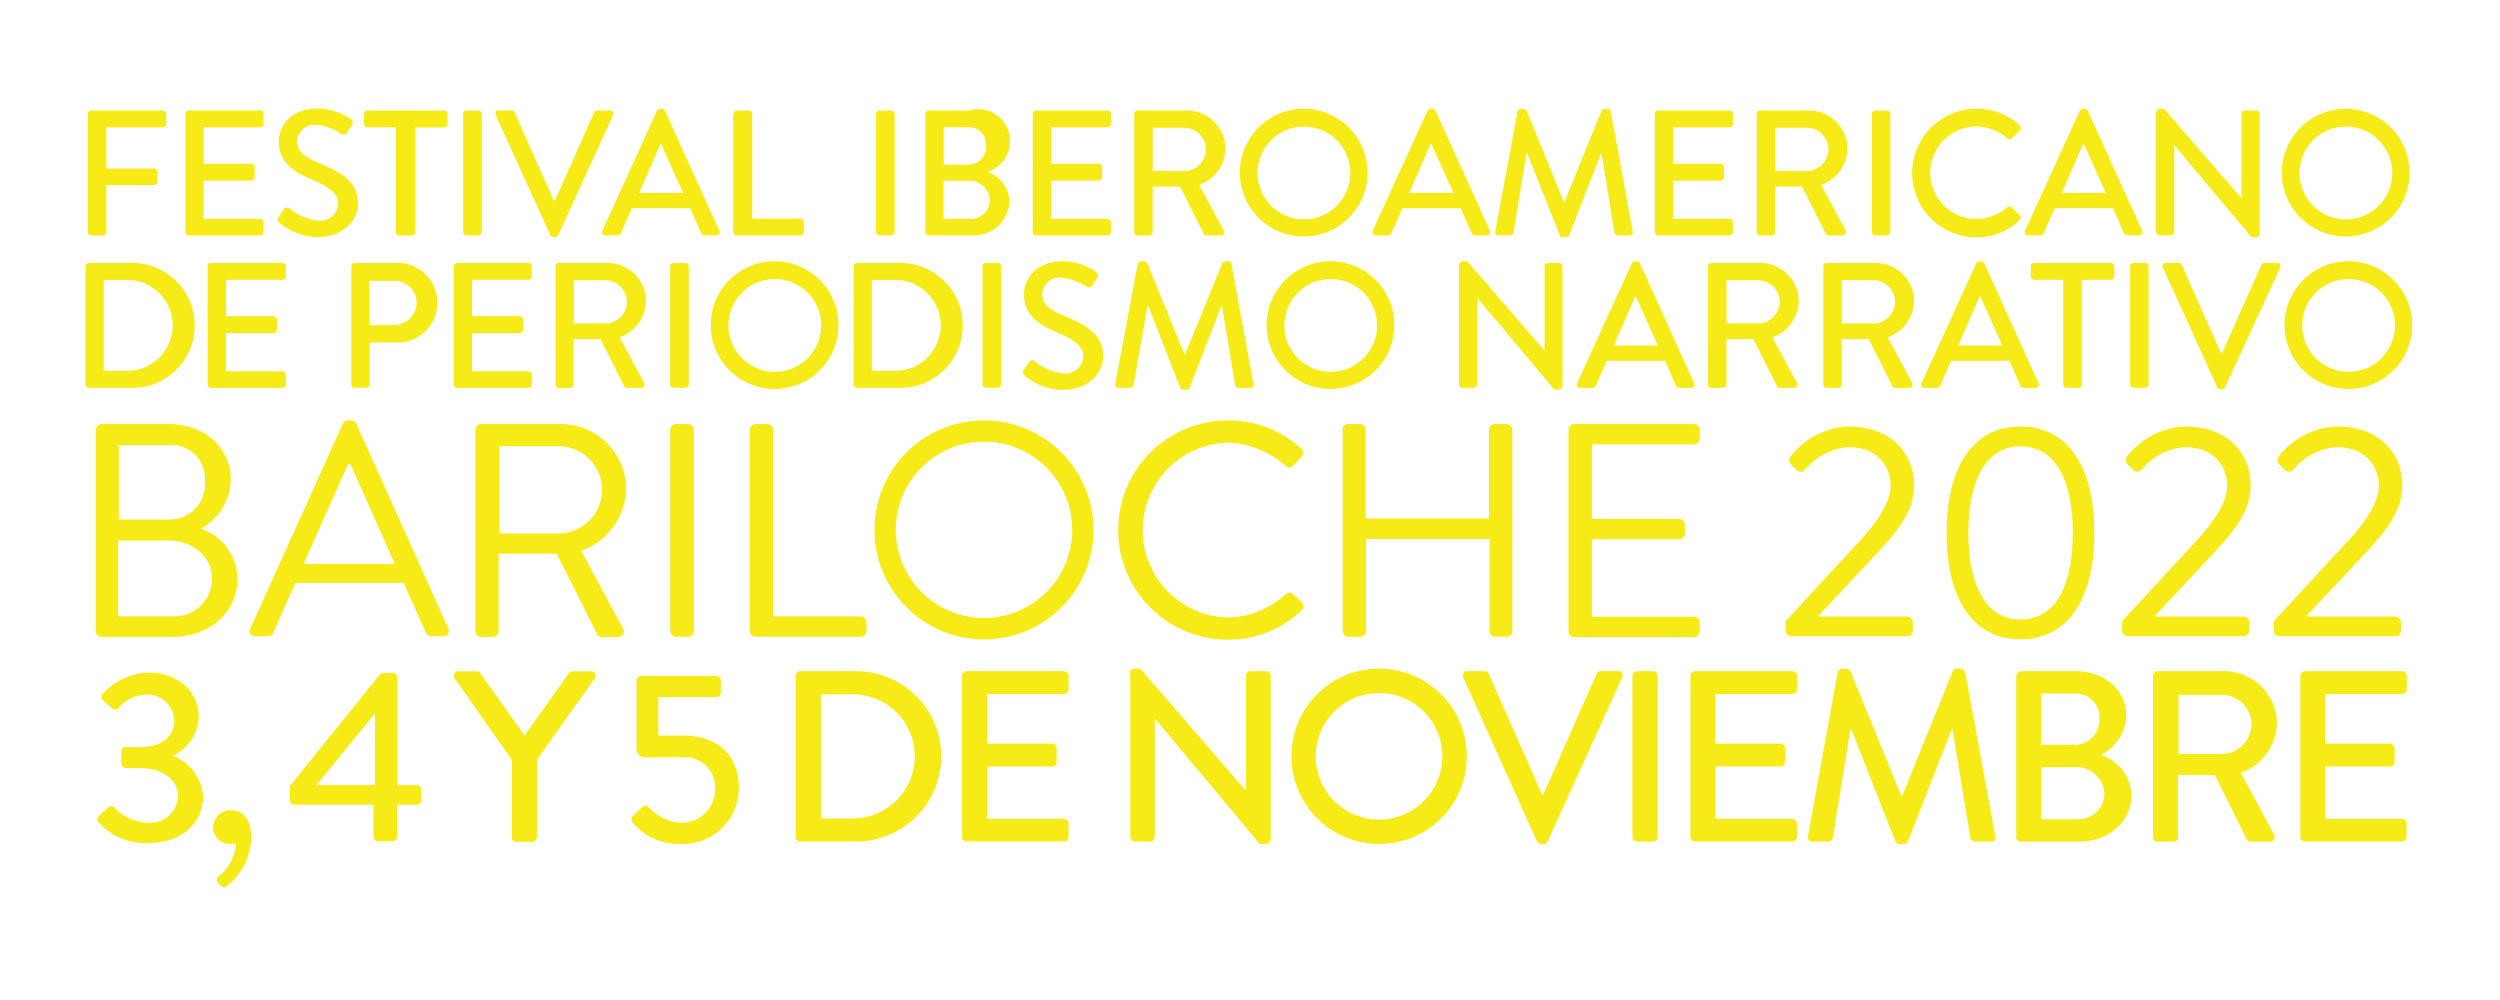 <?xml version="1.0" encoding="UTF-8" standalone="no"?>
<!-- Created with Inkscape (http://www.inkscape.org/) -->

<svg
   width="500"
   height="200"
   viewBox="0 0 132.292 52.917"
   version="1.1"
   id="svg683"
   inkscape:version="1.1.2 (0a00cf5339, 2022-02-04)"
   sodipodi:docname="fecha.svg"
   xmlns:inkscape="http://www.inkscape.org/namespaces/inkscape"
   xmlns:sodipodi="http://sodipodi.sourceforge.net/DTD/sodipodi-0.dtd"
   xmlns="http://www.w3.org/2000/svg"
   xmlns:svg="http://www.w3.org/2000/svg">
  <sodipodi:namedview
     id="namedview685"
     pagecolor="#ffffff"
     bordercolor="#666666"
     borderopacity="1.0"
     inkscape:pageshadow="2"
     inkscape:pageopacity="0.0"
     inkscape:pagecheckerboard="0"
     inkscape:document-units="mm"
     showgrid="false"
     units="px"
     inkscape:zoom="0.45344416"
     inkscape:cx="179.73547"
     inkscape:cy="86.008385"
     inkscape:window-width="1366"
     inkscape:window-height="710"
     inkscape:window-x="0"
     inkscape:window-y="27"
     inkscape:window-maximized="1"
     inkscape:current-layer="layer1" />
  <defs
     id="defs680" />
  <g
     inkscape:label="Capa 1"
     inkscape:groupmode="layer"
     id="layer1">
    <g
       id="g5179"
       transform="matrix(0.563,0,0,0.563,-132.228,-331.422)"
       style="fill:#f6eb16;fill-opacity:1;stroke-width:0.47">
      <path
         class="cls-2"
         d="m 285.5,653.64 a 0.32,0.32 0 0 1 0.3,-0.32 h 3.85 a 5.87,5.87 0 1 1 0,11.73 h -3.85 a 0.32,0.32 0 0 1 -0.3,-0.32 z m 3.92,9.82 a 4.275,4.275 0 0 0 0,-8.55 h -2.21 v 8.55 z"
         transform="translate(-42.6,-39.93)"
         id="path103"
         style="fill:#f6eb16;fill-opacity:1;stroke-width:0.47" />
      <path
         class="cls-2"
         d="m 296.94,653.64 a 0.32,0.32 0 0 1 0.32,-0.32 H 304 a 0.32,0.32 0 0 1 0.32,0.32 v 0.94 A 0.32,0.32 0 0 1 304,654.9 h -5.3 v 3.42 h 4.47 a 0.33,0.33 0 0 1 0.32,0.32 v 0.94 a 0.32,0.32 0 0 1 -0.32,0.32 h -4.47 v 3.6 h 5.3 a 0.32,0.32 0 0 1 0.32,0.32 v 0.92 a 0.32,0.32 0 0 1 -0.32,0.32 h -6.7 a 0.32,0.32 0 0 1 -0.32,-0.32 v -11.1 z"
         transform="translate(-42.6,-39.93)"
         id="path105"
         style="fill:#f6eb16;fill-opacity:1;stroke-width:0.47" />
      <path
         class="cls-2"
         d="m 310.5,653.64 a 0.32,0.32 0 0 1 0.32,-0.32 h 3.82 a 3.74,3.74 0 1 1 0,7.47 h -2.43 v 3.94 a 0.33,0.33 0 0 1 -0.32,0.32 h -1.09 a 0.32,0.32 0 0 1 -0.32,-0.32 v -11.09 z m 4,5.51 a 2.14,2.14 0 0 0 2.13,-2.15 2.07,2.07 0 0 0 -2.13,-2 h -2.31 v 4.16 h 2.31 z"
         transform="translate(-42.6,-39.93)"
         id="path107"
         style="fill:#f6eb16;fill-opacity:1;stroke-width:0.47" />
      <path
         class="cls-2"
         d="m 320.11,653.64 a 0.32,0.32 0 0 1 0.32,-0.32 h 6.7 a 0.32,0.32 0 0 1 0.32,0.32 v 0.94 a 0.32,0.32 0 0 1 -0.32,0.32 h -5.3 v 3.42 h 4.47 a 0.33,0.33 0 0 1 0.32,0.32 v 0.94 a 0.32,0.32 0 0 1 -0.32,0.32 h -4.47 v 3.6 h 5.3 a 0.32,0.32 0 0 1 0.32,0.32 v 0.92 a 0.32,0.32 0 0 1 -0.32,0.32 h -6.7 a 0.32,0.32 0 0 1 -0.32,-0.32 z"
         transform="translate(-42.6,-39.93)"
         id="path109"
         style="fill:#f6eb16;fill-opacity:1;stroke-width:0.47" />
      <path
         class="cls-2"
         d="m 329.65,653.64 a 0.32,0.32 0 0 1 0.32,-0.32 h 4.56 a 3.62,3.62 0 0 1 3.65,3.59 3.72,3.72 0 0 1 -2.48,3.4 l 2.3,4.26 a 0.32,0.32 0 0 1 -0.28,0.49 h -1.32 a 0.31,0.31 0 0 1 -0.27,-0.15 l -2.23,-4.44 h -2.53 v 4.27 a 0.33,0.33 0 0 1 -0.32,0.32 H 330 a 0.32,0.32 0 0 1 -0.32,-0.32 v -11.1 z m 4.74,5.38 a 2.08,2.08 0 0 0 2,-2.08 2.05,2.05 0 0 0 -2,-2 h -3 V 659 h 3 z"
         transform="translate(-42.6,-39.93)"
         id="path111"
         style="fill:#f6eb16;fill-opacity:1;stroke-width:0.47" />
      <path
         class="cls-2"
         d="m 340.45,653.64 a 0.33,0.33 0 0 1 0.32,-0.32 h 1.11 a 0.33,0.33 0 0 1 0.32,0.32 v 11.09 a 0.33,0.33 0 0 1 -0.32,0.32 h -1.11 a 0.33,0.33 0 0 1 -0.32,-0.32 z"
         transform="translate(-42.6,-39.93)"
         id="path113"
         style="fill:#f6eb16;fill-opacity:1;stroke-width:0.47" />
      <path
         class="cls-2"
         d="m 350.27,653.16 a 6,6 0 1 1 -6,6.05 6,6 0 0 1 6,-6.05 z m 0,10.39 a 4.36,4.36 0 1 0 -4.34,-4.34 4.36,4.36 0 0 0 4.34,4.34 z"
         transform="translate(-42.6,-39.93)"
         id="path115"
         style="fill:#f6eb16;fill-opacity:1;stroke-width:0.47" />
      <path
         class="cls-2"
         d="m 357.69,653.64 a 0.32,0.32 0 0 1 0.3,-0.32 h 3.85 a 5.87,5.87 0 1 1 0,11.73 H 358 a 0.32,0.32 0 0 1 -0.3,-0.32 v -11.09 z m 3.92,9.82 a 4.275,4.275 0 0 0 0,-8.55 h -2.21 v 8.55 z"
         transform="translate(-42.6,-39.93)"
         id="path117"
         style="fill:#f6eb16;fill-opacity:1;stroke-width:0.47" />
      <path
         class="cls-2"
         d="m 369.81,653.64 a 0.33,0.33 0 0 1 0.32,-0.32 h 1.11 a 0.33,0.33 0 0 1 0.32,0.32 v 11.09 a 0.33,0.33 0 0 1 -0.32,0.32 h -1.11 a 0.33,0.33 0 0 1 -0.32,-0.32 z"
         transform="translate(-42.6,-39.93)"
         id="path119"
         style="fill:#f6eb16;fill-opacity:1;stroke-width:0.47" />
      <path
         class="cls-2"
         d="m 373.71,663.36 c 0.15,-0.22 0.29,-0.47 0.44,-0.69 a 0.38,0.38 0 0 1 0.57,-0.13 4.92,4.92 0 0 0 2.68,1.16 1.69,1.69 0 0 0 1.89,-1.56 c 0,-1 -0.87,-1.64 -2.53,-2.33 -1.66,-0.69 -3.05,-1.61 -3.05,-3.55 0,-1.31 1,-3.1 3.67,-3.1 a 5.68,5.68 0 0 1 3.1,1 0.4,0.4 0 0 1 0.1,0.57 l -0.42,0.64 a 0.4,0.4 0 0 1 -0.59,0.17 5.15,5.15 0 0 0 -2.26,-0.84 1.64,1.64 0 0 0 -1.89,1.51 c 0,1 0.74,1.54 2.13,2.11 1.94,0.79 3.6,1.71 3.6,3.75 0,1.74 -1.56,3.17 -3.74,3.17 a 5.43,5.43 0 0 1 -3.6,-1.32 0.35,0.35 0 0 1 -0.1,-0.56 z"
         transform="translate(-42.6,-39.93)"
         id="path121"
         style="fill:#f6eb16;fill-opacity:1;stroke-width:0.47" />
      <path
         class="cls-2"
         d="m 384.4,653.41 a 0.34,0.34 0 0 1 0.3,-0.25 h 0.3 a 0.34,0.34 0 0 1 0.29,0.18 l 3.5,8.56 h 0.07 l 3.49,-8.56 a 0.32,0.32 0 0 1 0.29,-0.18 h 0.27 a 0.34,0.34 0 0 1 0.3,0.25 l 2.06,11.26 a 0.29,0.29 0 0 1 -0.3,0.39 h -1.09 a 0.35,0.35 0 0 1 -0.32,-0.23 l -1.24,-7.49 h -0.05 l -3,7.71 a 0.29,0.29 0 0 1 -0.29,0.18 h -0.3 a 0.3,0.3 0 0 1 -0.29,-0.18 l -3,-7.71 h -0.07 l -1.32,7.48 a 0.33,0.33 0 0 1 -0.3,0.23 h -1.09 a 0.3,0.3 0 0 1 -0.32,-0.39 z"
         transform="translate(-42.6,-39.93)"
         id="path123"
         style="fill:#f6eb16;fill-opacity:1;stroke-width:0.47" />
      <path
         class="cls-2"
         d="m 402.52,653.16 a 6,6 0 1 1 -6,6.05 6,6 0 0 1 6,-6.05 z m 0,10.39 a 4.36,4.36 0 1 0 -4.34,-4.34 4.36,4.36 0 0 0 4.34,4.34 z"
         transform="translate(-42.6,-39.93)"
         id="path125"
         style="fill:#f6eb16;fill-opacity:1;stroke-width:0.47" />
      <path
         class="cls-2"
         d="m 414.63,653.46 a 0.32,0.32 0 0 1 0.32,-0.3 h 0.42 l 7.27,8.41 v 0 -7.93 a 0.32,0.32 0 0 1 0.32,-0.32 H 424 a 0.33,0.33 0 0 1 0.32,0.32 v 11.28 a 0.31,0.31 0 0 1 -0.32,0.3 h -0.44 l -7.27,-8.65 v 0 8.16 a 0.32,0.32 0 0 1 -0.32,0.32 h -1.06 a 0.33,0.33 0 0 1 -0.32,-0.32 v -11.27 z"
         transform="translate(-42.6,-39.93)"
         id="path127"
         style="fill:#f6eb16;fill-opacity:1;stroke-width:0.47" />
      <path
         class="cls-2"
         d="m 425.7,664.62 5.15,-11.28 a 0.39,0.39 0 0 1 0.29,-0.18 h 0.17 a 0.39,0.39 0 0 1 0.28,0.18 l 5.11,11.28 a 0.3,0.3 0 0 1 -0.28,0.44 h -1.06 a 0.39,0.39 0 0 1 -0.39,-0.25 l -1,-2.3 h -5.48 c -0.34,0.77 -0.69,1.52 -1,2.3 a 0.42,0.42 0 0 1 -0.39,0.25 H 426 a 0.3,0.3 0 0 1 -0.3,-0.44 z m 7.59,-3.55 -2.06,-4.59 h -0.08 l -2,4.59 h 4.19 z"
         transform="translate(-42.6,-39.93)"
         id="path129"
         style="fill:#f6eb16;fill-opacity:1;stroke-width:0.47" />
      <path
         class="cls-2"
         d="m 438,653.64 a 0.32,0.32 0 0 1 0.32,-0.32 h 4.56 a 3.62,3.62 0 0 1 3.65,3.59 3.72,3.72 0 0 1 -2.48,3.4 l 2.3,4.26 a 0.32,0.32 0 0 1 -0.28,0.49 h -1.31 a 0.31,0.31 0 0 1 -0.27,-0.15 l -2.23,-4.44 h -2.53 v 4.27 a 0.33,0.33 0 0 1 -0.32,0.32 h -1.09 A 0.32,0.32 0 0 1 438,664.74 Z m 4.74,5.38 a 2.08,2.08 0 0 0 2,-2.08 2.05,2.05 0 0 0 -2,-2 h -3 V 659 h 3 z"
         transform="translate(-42.6,-39.93)"
         id="path131"
         style="fill:#f6eb16;fill-opacity:1;stroke-width:0.47" />
      <path
         class="cls-2"
         d="m 448.84,653.64 a 0.32,0.32 0 0 1 0.32,-0.32 h 4.56 a 3.62,3.62 0 0 1 3.65,3.59 3.72,3.72 0 0 1 -2.48,3.4 l 2.3,4.26 a 0.32,0.32 0 0 1 -0.28,0.49 h -1.31 a 0.31,0.31 0 0 1 -0.27,-0.15 l -2.23,-4.44 h -2.53 v 4.27 a 0.33,0.33 0 0 1 -0.32,0.32 h -1.09 a 0.32,0.32 0 0 1 -0.32,-0.32 z m 4.74,5.38 a 2.08,2.08 0 0 0 2,-2.08 2.05,2.05 0 0 0 -2,-2 h -3 V 659 h 3 z"
         transform="translate(-42.6,-39.93)"
         id="path133"
         style="fill:#f6eb16;fill-opacity:1;stroke-width:0.47" />
      <path
         class="cls-2"
         d="m 458.07,664.62 5.15,-11.28 a 0.39,0.39 0 0 1 0.29,-0.18 h 0.17 a 0.39,0.39 0 0 1 0.28,0.18 l 5.11,11.28 a 0.3,0.3 0 0 1 -0.28,0.44 h -1.06 a 0.39,0.39 0 0 1 -0.39,-0.25 l -1,-2.3 h -5.48 c -0.34,0.77 -0.69,1.52 -1,2.3 a 0.42,0.42 0 0 1 -0.39,0.25 h -1.06 a 0.3,0.3 0 0 1 -0.34,-0.44 z m 7.59,-3.55 -2.06,-4.59 h -0.08 l -2,4.59 h 4.19 z"
         transform="translate(-42.6,-39.93)"
         id="path135"
         style="fill:#f6eb16;fill-opacity:1;stroke-width:0.47" />
      <path
         class="cls-2"
         d="m 471.39,654.9 h -2.73 a 0.32,0.32 0 0 1 -0.32,-0.32 v -0.94 a 0.32,0.32 0 0 1 0.32,-0.32 h 7.21 a 0.32,0.32 0 0 1 0.32,0.32 v 0.94 a 0.32,0.32 0 0 1 -0.32,0.32 h -2.73 v 9.84 a 0.33,0.33 0 0 1 -0.32,0.32 h -1.11 a 0.33,0.33 0 0 1 -0.32,-0.32 z"
         transform="translate(-42.6,-39.93)"
         id="path137"
         style="fill:#f6eb16;fill-opacity:1;stroke-width:0.47" />
      <path
         class="cls-2"
         d="m 477.66,653.64 a 0.33,0.33 0 0 1 0.32,-0.32 h 1.11 a 0.33,0.33 0 0 1 0.32,0.32 v 11.09 a 0.33,0.33 0 0 1 -0.32,0.32 H 478 a 0.33,0.33 0 0 1 -0.32,-0.32 v -11.09 z"
         transform="translate(-42.6,-39.93)"
         id="path139"
         style="fill:#f6eb16;fill-opacity:1;stroke-width:0.47" />
      <path
         class="cls-2"
         d="m 480.76,653.76 a 0.3,0.3 0 0 1 0.29,-0.44 h 1.19 a 0.33,0.33 0 0 1 0.29,0.18 l 3.69,8.3 h 0.1 l 3.69,-8.3 a 0.31,0.31 0 0 1 0.29,-0.18 h 1.19 a 0.3,0.3 0 0 1 0.29,0.44 L 486.61,665 a 0.32,0.32 0 0 1 -0.28,0.18 h -0.17 A 0.34,0.34 0 0 1 485.87,665 Z"
         transform="translate(-42.6,-39.93)"
         id="path141"
         style="fill:#f6eb16;fill-opacity:1;stroke-width:0.47" />
      <path
         class="cls-2"
         d="m 498.19,653.16 a 6,6 0 1 1 -6,6.05 6,6 0 0 1 6,-6.05 z m 0,10.39 a 4.36,4.36 0 1 0 -4.34,-4.34 4.36,4.36 0 0 0 4.34,4.34 z"
         transform="translate(-42.6,-39.93)"
         id="path143"
         style="fill:#f6eb16;fill-opacity:1;stroke-width:0.47" />
      <path
         class="cls-2"
         d="m 286.49,669 a 0.54,0.54 0 0 1 0.54,-0.54 h 6.26 c 3.49,0 5.86,2.26 5.86,5.26 a 5.4,5.4 0 0 1 -2.8,4.57 5.05,5.05 0 0 1 3.43,4.66 c 0,3.2 -2.54,5.51 -6.23,5.51 H 287 a 0.54,0.54 0 0 1 -0.54,-0.54 V 669 Z m 7.29,17.54 a 3.52,3.52 0 0 0 3.6,-3.63 c 0,-2 -1.86,-3.51 -4.09,-3.51 h -4.71 v 7.14 z m -0.49,-9.11 a 3.31,3.31 0 0 0 3.43,-3.57 3.17,3.17 0 0 0 -3.43,-3.43 h -4.66 v 7 z"
         transform="translate(-42.6,-39.93)"
         id="path145"
         style="fill:#f6eb16;fill-opacity:1;stroke-width:0.47" />
      <path
         class="cls-2"
         d="m 301,687.66 8.69,-19.23 a 0.51,0.51 0 0 1 0.49,-0.31 h 0.29 a 0.51,0.51 0 0 1 0.49,0.31 l 8.63,19.23 a 0.5,0.5 0 0 1 -0.49,0.74 H 318 a 0.53,0.53 0 0 1 -0.49,-0.31 l -2.11,-4.71 h -10.17 l -2.09,4.71 a 0.52,0.52 0 0 1 -0.49,0.31 h -1.14 A 0.5,0.5 0 0 1 301,687.66 Z m 13.57,-6.06 c -1.4,-3.11 -2.77,-6.26 -4.17,-9.37 h -0.23 l -4.17,9.38 h 8.57 z"
         transform="translate(-42.6,-39.93)"
         id="path147"
         style="fill:#f6eb16;fill-opacity:1;stroke-width:0.47" />
      <path
         class="cls-2"
         d="m 322.15,669 a 0.54,0.54 0 0 1 0.54,-0.54 h 7.4 a 6.14,6.14 0 0 1 6.23,6.09 6.38,6.38 0 0 1 -4.23,5.83 l 3.91,7.26 a 0.54,0.54 0 0 1 -0.49,0.83 h -1.46 a 0.49,0.49 0 0 1 -0.46,-0.26 l -3.8,-7.57 h -5.46 v 7.29 a 0.56,0.56 0 0 1 -0.54,0.54 h -1.11 a 0.54,0.54 0 0 1 -0.54,-0.54 V 669 Z m 7.8,9.74 a 4.1,4.1 0 1 0 0,-8.2 h -5.55 v 8.2 h 5.54 z"
         transform="translate(-42.6,-39.93)"
         id="path149"
         style="fill:#f6eb16;fill-opacity:1;stroke-width:0.47" />
      <path
         class="cls-2"
         d="m 340.46,669 a 0.56,0.56 0 0 1 0.54,-0.54 h 1.14 a 0.56,0.56 0 0 1 0.54,0.54 v 18.91 a 0.56,0.56 0 0 1 -0.54,0.54 H 341 a 0.56,0.56 0 0 1 -0.54,-0.54 z"
         transform="translate(-42.6,-39.93)"
         id="path151"
         style="fill:#f6eb16;fill-opacity:1;stroke-width:0.47" />
      <path
         class="cls-2"
         d="m 347.95,669 a 0.54,0.54 0 0 1 0.54,-0.54 h 1.11 a 0.56,0.56 0 0 1 0.54,0.54 v 17.54 h 8.23 a 0.54,0.54 0 0 1 0.54,0.54 v 0.83 a 0.54,0.54 0 0 1 -0.54,0.54 h -9.88 a 0.54,0.54 0 0 1 -0.54,-0.54 z"
         transform="translate(-42.6,-39.93)"
         id="path153"
         style="fill:#f6eb16;fill-opacity:1;stroke-width:0.47" />
      <path
         class="cls-2"
         d="m 369.92,668.12 a 10.29,10.29 0 1 1 -10.26,10.31 10.27,10.27 0 0 1 10.26,-10.31 z m 0,18.57 a 8.29,8.29 0 1 0 -8.26,-8.26 8.3,8.3 0 0 0 8.26,8.26 z"
         transform="translate(-42.6,-39.93)"
         id="path155"
         style="fill:#f6eb16;fill-opacity:1;stroke-width:0.47" />
      <path
         class="cls-2"
         d="m 392.86,668.12 a 10,10 0 0 1 6.91,2.66 0.55,0.55 0 0 1 0,0.8 l -0.77,0.77 c -0.23,0.29 -0.46,0.26 -0.74,0 a 8.66,8.66 0 0 0 -5.46,-2.14 8.22,8.22 0 0 0 0,16.43 8.31,8.31 0 0 0 5.46,-2.14 0.54,0.54 0 0 1 0.69,-0.09 l 0.86,0.77 a 0.54,0.54 0 0 1 0,0.77 9.8,9.8 0 0 1 -6.94,2.77 10.3,10.3 0 1 1 -0.01,-20.6 z"
         transform="translate(-42.6,-39.93)"
         id="path157"
         style="fill:#f6eb16;fill-opacity:1;stroke-width:0.47" />
      <path
         class="cls-2"
         d="m 403.63,669 a 0.56,0.56 0 0 1 0.54,-0.54 h 1.11 a 0.54,0.54 0 0 1 0.54,0.54 v 8.34 h 11.6 V 669 a 0.54,0.54 0 0 1 0.54,-0.54 h 1.11 a 0.56,0.56 0 0 1 0.54,0.54 v 18.91 a 0.56,0.56 0 0 1 -0.54,0.54 H 418 a 0.54,0.54 0 0 1 -0.54,-0.54 v -8.66 h -11.6 v 8.66 a 0.54,0.54 0 0 1 -0.54,0.54 h -1.11 a 0.56,0.56 0 0 1 -0.54,-0.54 V 669 Z"
         transform="translate(-42.6,-39.93)"
         id="path159"
         style="fill:#f6eb16;fill-opacity:1;stroke-width:0.47" />
      <path
         class="cls-2"
         d="m 424.89,669 a 0.54,0.54 0 0 1 0.54,-0.54 h 11.26 a 0.54,0.54 0 0 1 0.54,0.54 v 0.83 a 0.54,0.54 0 0 1 -0.54,0.54 h -9.6 v 7 h 8.2 a 0.56,0.56 0 0 1 0.54,0.54 v 0.83 a 0.54,0.54 0 0 1 -0.54,0.54 h -8.2 v 7.29 h 9.6 a 0.54,0.54 0 0 1 0.54,0.54 v 0.83 a 0.54,0.54 0 0 1 -0.54,0.54 h -11.26 a 0.54,0.54 0 0 1 -0.54,-0.54 z"
         transform="translate(-42.6,-39.93)"
         id="path161"
         style="fill:#f6eb16;fill-opacity:1;stroke-width:0.47" />
      <path
         class="cls-2"
         d="m 445.28,687 c 2.34,-2.51 4.66,-5.06 7,-7.57 1.94,-2.11 2.89,-3.83 2.89,-5.17 0,-1.63 -1.06,-3.63 -4,-3.63 a 5.84,5.84 0 0 0 -4.06,2.14 0.52,0.52 0 0 1 -0.77,0 l -0.57,-0.54 a 0.56,0.56 0 0 1 0,-0.74 7.26,7.26 0 0 1 5.43,-2.8 c 4.09,0 6.17,2.6 6.17,5.51 0,2.51 -1.6,4.37 -3.57,6.49 l -5.49,5.86 h 8.4 a 0.56,0.56 0 0 1 0.54,0.54 v 0.77 a 0.56,0.56 0 0 1 -0.54,0.54 h -10.88 a 0.54,0.54 0 0 1 -0.54,-0.54 V 687 Z"
         transform="translate(-42.6,-39.93)"
         id="path163"
         style="fill:#f6eb16;fill-opacity:1;stroke-width:0.47" />
      <path
         class="cls-2"
         d="m 460.43,678.69 c 0,-6.26 2.51,-10 6.94,-10 4.43,0 6.94,3.74 6.94,10 0,6.26 -2.51,10 -6.94,10 -4.43,0 -6.94,-3.74 -6.94,-10 z m 11.86,0 c 0,-5.17 -1.77,-8.14 -4.91,-8.14 -3.14,0 -4.91,3 -4.91,8.14 0,5.14 1.77,8.14 4.91,8.14 3.14,0 4.9,-2.91 4.9,-8.14 z"
         transform="translate(-42.6,-39.93)"
         id="path165"
         style="fill:#f6eb16;fill-opacity:1;stroke-width:0.47" />
      <path
         class="cls-2"
         d="m 476.91,687 c 2.34,-2.51 4.66,-5.06 7,-7.57 1.94,-2.11 2.89,-3.83 2.89,-5.17 0,-1.63 -1.06,-3.63 -4,-3.63 a 5.84,5.84 0 0 0 -4.06,2.14 0.52,0.52 0 0 1 -0.77,0 l -0.57,-0.54 a 0.56,0.56 0 0 1 0,-0.74 7.26,7.26 0 0 1 5.43,-2.8 c 4.09,0 6.17,2.6 6.17,5.51 0,2.51 -1.6,4.37 -3.57,6.49 l -5.49,5.86 h 8.4 a 0.56,0.56 0 0 1 0.54,0.54 v 0.77 a 0.56,0.56 0 0 1 -0.54,0.54 h -10.88 a 0.54,0.54 0 0 1 -0.54,-0.54 V 687 Z"
         transform="translate(-42.6,-39.93)"
         id="path167"
         style="fill:#f6eb16;fill-opacity:1;stroke-width:0.47" />
      <path
         class="cls-2"
         d="m 491.17,687 c 2.34,-2.51 4.66,-5.06 7,-7.57 1.94,-2.11 2.89,-3.83 2.89,-5.17 0,-1.63 -1.06,-3.63 -4,-3.63 a 5.84,5.84 0 0 0 -4.06,2.14 0.52,0.52 0 0 1 -0.77,0 l -0.57,-0.54 a 0.56,0.56 0 0 1 0,-0.74 7.26,7.26 0 0 1 5.43,-2.8 c 4.09,0 6.17,2.6 6.17,5.51 0,2.51 -1.6,4.37 -3.57,6.49 l -5.49,5.86 h 8.4 a 0.56,0.56 0 0 1 0.54,0.54 v 0.77 a 0.56,0.56 0 0 1 -0.54,0.54 h -10.89 a 0.54,0.54 0 0 1 -0.54,-0.54 z"
         transform="translate(-42.6,-39.93)"
         id="path169"
         style="fill:#f6eb16;fill-opacity:1;stroke-width:0.47" />
      <path
         class="cls-2"
         d="m 285.74,639.31 a 0.32,0.32 0 0 1 0.32,-0.32 h 6.7 a 0.32,0.32 0 0 1 0.32,0.32 v 0.94 a 0.32,0.32 0 0 1 -0.32,0.32 h -5.3 v 3.87 h 4.47 a 0.33,0.33 0 0 1 0.32,0.32 v 0.92 a 0.33,0.33 0 0 1 -0.32,0.32 h -4.47 v 4.41 a 0.33,0.33 0 0 1 -0.32,0.32 h -1.09 a 0.32,0.32 0 0 1 -0.32,-0.32 v -11.1 z"
         transform="translate(-42.6,-39.93)"
         id="path171"
         style="fill:#f6eb16;fill-opacity:1;stroke-width:0.47" />
      <path
         class="cls-2"
         d="m 294.89,639.31 a 0.32,0.32 0 0 1 0.32,-0.32 h 6.7 a 0.32,0.32 0 0 1 0.32,0.32 v 0.94 a 0.32,0.32 0 0 1 -0.32,0.32 h -5.3 V 644 h 4.47 a 0.33,0.33 0 0 1 0.32,0.32 v 0.94 a 0.32,0.32 0 0 1 -0.32,0.32 h -4.47 v 3.6 h 5.3 a 0.32,0.32 0 0 1 0.32,0.32 v 0.92 a 0.32,0.32 0 0 1 -0.32,0.32 h -6.7 a 0.32,0.32 0 0 1 -0.32,-0.32 z"
         transform="translate(-42.6,-39.93)"
         id="path173"
         style="fill:#f6eb16;fill-opacity:1;stroke-width:0.47" />
      <path
         class="cls-2"
         d="m 303.67,649 c 0.15,-0.22 0.29,-0.47 0.44,-0.69 a 0.38,0.38 0 0 1 0.57,-0.13 4.92,4.92 0 0 0 2.68,1.16 1.69,1.69 0 0 0 1.89,-1.56 c 0,-1 -0.87,-1.64 -2.53,-2.33 -1.66,-0.69 -3.05,-1.61 -3.05,-3.55 0,-1.31 1,-3.1 3.67,-3.1 a 5.68,5.68 0 0 1 3.1,1 0.4,0.4 0 0 1 0.1,0.57 l -0.42,0.64 a 0.4,0.4 0 0 1 -0.59,0.17 5.15,5.15 0 0 0 -2.26,-0.84 1.64,1.64 0 0 0 -1.89,1.51 c 0,1 0.74,1.54 2.13,2.11 1.94,0.79 3.6,1.71 3.6,3.75 0,1.74 -1.56,3.17 -3.74,3.17 a 5.43,5.43 0 0 1 -3.6,-1.32 0.35,0.35 0 0 1 -0.1,-0.56 z"
         transform="translate(-42.6,-39.93)"
         id="path175"
         style="fill:#f6eb16;fill-opacity:1;stroke-width:0.47" />
      <path
         class="cls-2"
         d="M 314.69,640.57 H 312 a 0.32,0.32 0 0 1 -0.32,-0.32 v -0.94 A 0.32,0.32 0 0 1 312,639 h 7.21 a 0.32,0.32 0 0 1 0.32,0.32 v 0.94 a 0.32,0.32 0 0 1 -0.32,0.32 h -2.73 v 9.84 a 0.33,0.33 0 0 1 -0.32,0.32 H 315 a 0.33,0.33 0 0 1 -0.32,-0.32 v -9.84 z"
         transform="translate(-42.6,-39.93)"
         id="path177"
         style="fill:#f6eb16;fill-opacity:1;stroke-width:0.47" />
      <path
         class="cls-2"
         d="m 321,639.31 a 0.33,0.33 0 0 1 0.32,-0.32 h 1.11 a 0.33,0.33 0 0 1 0.32,0.32 v 11.09 a 0.33,0.33 0 0 1 -0.32,0.32 h -1.11 A 0.33,0.33 0 0 1 321,650.4 Z"
         transform="translate(-42.6,-39.93)"
         id="path179"
         style="fill:#f6eb16;fill-opacity:1;stroke-width:0.47" />
      <path
         class="cls-2"
         d="m 324.06,639.43 a 0.3,0.3 0 0 1 0.29,-0.44 h 1.19 a 0.33,0.33 0 0 1 0.29,0.18 l 3.69,8.3 h 0.1 l 3.69,-8.3 a 0.31,0.31 0 0 1 0.29,-0.18 h 1.19 a 0.3,0.3 0 0 1 0.29,0.44 l -5.15,11.28 a 0.32,0.32 0 0 1 -0.28,0.18 h -0.17 a 0.34,0.34 0 0 1 -0.29,-0.18 z"
         transform="translate(-42.6,-39.93)"
         id="path181"
         style="fill:#f6eb16;fill-opacity:1;stroke-width:0.47" />
      <path
         class="cls-2"
         d="M 334.08,650.29 339.22,639 a 0.39,0.39 0 0 1 0.29,-0.18 h 0.17 a 0.39,0.39 0 0 1 0.28,0.18 l 5.11,11.28 a 0.3,0.3 0 0 1 -0.28,0.44 h -1.06 a 0.39,0.39 0 0 1 -0.39,-0.25 l -1,-2.3 h -5.48 c -0.34,0.77 -0.69,1.52 -1,2.3 a 0.42,0.42 0 0 1 -0.39,0.25 h -1.06 a 0.3,0.3 0 0 1 -0.33,-0.43 z m 7.59,-3.55 -2.06,-4.59 h -0.08 l -2,4.59 h 4.19 z"
         transform="translate(-42.6,-39.93)"
         id="path183"
         style="fill:#f6eb16;fill-opacity:1;stroke-width:0.47" />
      <path
         class="cls-2"
         d="m 346.41,639.31 a 0.32,0.32 0 0 1 0.32,-0.32 h 1.11 a 0.33,0.33 0 0 1 0.32,0.32 v 9.85 h 4.54 a 0.32,0.32 0 0 1 0.32,0.32 v 0.92 a 0.32,0.32 0 0 1 -0.32,0.32 h -6 a 0.32,0.32 0 0 1 -0.32,-0.32 v -11.09 z"
         transform="translate(-42.6,-39.93)"
         id="path185"
         style="fill:#f6eb16;fill-opacity:1;stroke-width:0.47" />
      <path
         class="cls-2"
         d="m 359.8,639.31 a 0.33,0.33 0 0 1 0.32,-0.32 h 1.11 a 0.33,0.33 0 0 1 0.32,0.32 v 11.09 a 0.33,0.33 0 0 1 -0.32,0.32 h -1.11 a 0.33,0.33 0 0 1 -0.32,-0.32 z"
         transform="translate(-42.6,-39.93)"
         id="path187"
         style="fill:#f6eb16;fill-opacity:1;stroke-width:0.47" />
      <path
         class="cls-2"
         d="m 364.45,639.31 a 0.32,0.32 0 0 1 0.32,-0.32 h 3.75 a 3.013,3.013 0 0 1 1.74,5.77 3,3 0 0 1 2.09,2.73 3.35,3.35 0 0 1 -3.65,3.23 h -3.94 a 0.32,0.32 0 0 1 -0.32,-0.32 v -11.09 z m 4.24,9.87 a 1.79,1.79 0 0 0 1.81,-1.83 1.93,1.93 0 0 0 -2.06,-1.76 h -2.3 v 3.59 z m -0.27,-5.1 a 1.68,1.68 0 0 0 1.73,-1.79 1.62,1.62 0 0 0 -1.73,-1.73 h -2.26 v 3.52 z"
         transform="translate(-42.6,-39.93)"
         id="path189"
         style="fill:#f6eb16;fill-opacity:1;stroke-width:0.47" />
      <path
         class="cls-2"
         d="m 374.54,639.31 a 0.32,0.32 0 0 1 0.32,-0.32 h 6.7 a 0.32,0.32 0 0 1 0.32,0.32 v 0.94 a 0.32,0.32 0 0 1 -0.32,0.32 h -5.3 V 644 h 4.47 a 0.33,0.33 0 0 1 0.32,0.32 v 0.94 a 0.32,0.32 0 0 1 -0.32,0.32 h -4.47 v 3.6 h 5.3 a 0.32,0.32 0 0 1 0.32,0.32 v 0.92 a 0.32,0.32 0 0 1 -0.32,0.32 h -6.7 a 0.32,0.32 0 0 1 -0.32,-0.32 z"
         transform="translate(-42.6,-39.93)"
         id="path191"
         style="fill:#f6eb16;fill-opacity:1;stroke-width:0.47" />
      <path
         class="cls-2"
         d="m 384.07,639.31 a 0.32,0.32 0 0 1 0.32,-0.32 H 389 a 3.62,3.62 0 0 1 3.65,3.59 3.72,3.72 0 0 1 -2.48,3.4 l 2.3,4.26 a 0.32,0.32 0 0 1 -0.28,0.49 h -1.31 a 0.31,0.31 0 0 1 -0.27,-0.15 l -2.23,-4.44 h -2.58 v 4.27 a 0.33,0.33 0 0 1 -0.32,0.32 h -1.09 a 0.32,0.32 0 0 1 -0.32,-0.32 z m 4.74,5.38 a 2.08,2.08 0 0 0 2,-2.08 2.05,2.05 0 0 0 -2,-2 h -3 v 4.07 h 3 z"
         transform="translate(-42.6,-39.93)"
         id="path193"
         style="fill:#f6eb16;fill-opacity:1;stroke-width:0.47" />
      <path
         class="cls-2"
         d="m 400,638.83 a 6,6 0 1 1 -6,6.05 6,6 0 0 1 6,-6.05 z m 0,10.39 a 4.36,4.36 0 1 0 -4.34,-4.34 4.36,4.36 0 0 0 4.34,4.34 z"
         transform="translate(-42.6,-39.93)"
         id="path195"
         style="fill:#f6eb16;fill-opacity:1;stroke-width:0.47" />
      <path
         class="cls-2"
         d="M 406.49,650.29 411.64,639 a 0.39,0.39 0 0 1 0.29,-0.18 h 0.17 a 0.39,0.39 0 0 1 0.28,0.18 l 5.11,11.28 a 0.3,0.3 0 0 1 -0.28,0.44 h -1.06 a 0.39,0.39 0 0 1 -0.39,-0.25 l -1,-2.3 h -5.48 c -0.34,0.77 -0.69,1.52 -1,2.3 a 0.42,0.42 0 0 1 -0.39,0.25 h -1.06 a 0.3,0.3 0 0 1 -0.34,-0.43 z m 7.59,-3.55 -2.08,-4.6 h -0.08 l -2,4.59 h 4.19 z"
         transform="translate(-42.6,-39.93)"
         id="path197"
         style="fill:#f6eb16;fill-opacity:1;stroke-width:0.47" />
      <path
         class="cls-2"
         d="m 420.1,639.08 a 0.34,0.34 0 0 1 0.3,-0.25 h 0.27 a 0.34,0.34 0 0 1 0.28,0.18 l 3.5,8.56 h 0.07 L 428,639 a 0.32,0.32 0 0 1 0.29,-0.18 h 0.27 a 0.34,0.34 0 0 1 0.3,0.25 l 2.06,11.26 a 0.29,0.29 0 0 1 -0.3,0.39 h -1.09 a 0.35,0.35 0 0 1 -0.32,-0.23 L 428,643 h -0.05 l -3,7.71 a 0.29,0.29 0 0 1 -0.29,0.18 h -0.3 a 0.3,0.3 0 0 1 -0.29,-0.18 L 421,643 h -0.07 l -1.21,7.49 a 0.33,0.33 0 0 1 -0.3,0.23 h -1.09 a 0.3,0.3 0 0 1 -0.32,-0.39 z"
         transform="translate(-42.6,-39.93)"
         id="path199"
         style="fill:#f6eb16;fill-opacity:1;stroke-width:0.47" />
      <path
         class="cls-2"
         d="m 433,639.31 a 0.32,0.32 0 0 1 0.32,-0.32 h 6.7 a 0.32,0.32 0 0 1 0.32,0.32 v 0.94 a 0.32,0.32 0 0 1 -0.32,0.32 h -5.3 V 644 h 4.47 a 0.33,0.33 0 0 1 0.32,0.32 v 0.94 a 0.32,0.32 0 0 1 -0.32,0.32 h -4.47 v 3.6 h 5.3 a 0.32,0.32 0 0 1 0.32,0.32 v 0.92 a 0.32,0.32 0 0 1 -0.32,0.32 h -6.7 A 0.32,0.32 0 0 1 433,650.42 Z"
         transform="translate(-42.6,-39.93)"
         id="path201"
         style="fill:#f6eb16;fill-opacity:1;stroke-width:0.47" />
      <path
         class="cls-2"
         d="m 442.58,639.31 a 0.32,0.32 0 0 1 0.32,-0.32 h 4.56 a 3.62,3.62 0 0 1 3.65,3.59 3.72,3.72 0 0 1 -2.48,3.4 l 2.3,4.26 a 0.32,0.32 0 0 1 -0.28,0.49 h -1.31 a 0.31,0.31 0 0 1 -0.27,-0.15 l -2.23,-4.44 h -2.53 v 4.27 a 0.33,0.33 0 0 1 -0.32,0.32 h -1.09 a 0.32,0.32 0 0 1 -0.32,-0.32 z m 4.74,5.38 a 2.08,2.08 0 0 0 2,-2.08 2.05,2.05 0 0 0 -2,-2 h -3 v 4.07 h 3 z"
         transform="translate(-42.6,-39.93)"
         id="path203"
         style="fill:#f6eb16;fill-opacity:1;stroke-width:0.47" />
      <path
         class="cls-2"
         d="m 453.39,639.31 a 0.33,0.33 0 0 1 0.32,-0.32 h 1.11 a 0.33,0.33 0 0 1 0.32,0.32 v 11.09 a 0.33,0.33 0 0 1 -0.32,0.32 h -1.11 a 0.33,0.33 0 0 1 -0.32,-0.32 z"
         transform="translate(-42.6,-39.93)"
         id="path205"
         style="fill:#f6eb16;fill-opacity:1;stroke-width:0.47" />
      <path
         class="cls-2"
         d="m 463.24,638.83 a 5.82,5.82 0 0 1 4.06,1.56 0.31,0.31 0 0 1 0,0.47 l -0.74,0.75 a 0.25,0.25 0 0 1 -0.42,0 4.54,4.54 0 0 0 -2.9,-1.12 4.35,4.35 0 0 0 0,8.7 4.49,4.49 0 0 0 2.88,-1.11 0.31,0.31 0 0 1 0.4,0 l 0.77,0.75 a 0.32,0.32 0 0 1 0,0.45 5.75,5.75 0 0 1 -4.07,1.63 6.04,6.04 0 1 1 0.02,-12.08 z"
         transform="translate(-42.6,-39.93)"
         id="path207"
         style="fill:#f6eb16;fill-opacity:1;stroke-width:0.47" />
      <path
         class="cls-2"
         d="M 467.8,650.29 472.95,639 a 0.39,0.39 0 0 1 0.29,-0.18 h 0.17 a 0.39,0.39 0 0 1 0.28,0.18 l 5.11,11.28 a 0.3,0.3 0 0 1 -0.28,0.44 h -1.06 a 0.39,0.39 0 0 1 -0.39,-0.25 l -1,-2.3 h -5.48 c -0.34,0.77 -0.69,1.52 -1,2.3 a 0.42,0.42 0 0 1 -0.39,0.25 h -1.06 a 0.3,0.3 0 0 1 -0.34,-0.43 z m 7.59,-3.55 -2.06,-4.59 h -0.08 l -2,4.59 h 4.19 z"
         transform="translate(-42.6,-39.93)"
         id="path209"
         style="fill:#f6eb16;fill-opacity:1;stroke-width:0.47" />
      <path
         class="cls-2"
         d="m 480.13,639.13 a 0.32,0.32 0 0 1 0.32,-0.3 h 0.42 l 7.27,8.41 v 0 -7.93 a 0.32,0.32 0 0 1 0.32,-0.32 h 1.07 a 0.33,0.33 0 0 1 0.32,0.32 v 11.28 a 0.31,0.31 0 0 1 -0.32,0.3 h -0.44 l -7.27,-8.65 v 0 8.16 a 0.32,0.32 0 0 1 -0.32,0.32 h -1.06 a 0.33,0.33 0 0 1 -0.32,-0.32 v -11.27 z"
         transform="translate(-42.6,-39.93)"
         id="path211"
         style="fill:#f6eb16;fill-opacity:1;stroke-width:0.47" />
      <path
         class="cls-2"
         d="m 497.94,638.83 a 6,6 0 1 1 -6,6.05 6,6 0 0 1 6,-6.05 z m 0,10.39 a 4.36,4.36 0 1 0 -4.34,-4.34 4.36,4.36 0 0 0 4.34,4.34 z"
         transform="translate(-42.6,-39.93)"
         id="path213"
         style="fill:#f6eb16;fill-opacity:1;stroke-width:0.47" />
      <path
         class="cls-2"
         d="m 286.72,705.34 0.89,-0.82 a 0.4,0.4 0 0 1 0.62,0 4.57,4.57 0 0 0 3.11,1.42 2.63,2.63 0 0 0 2.86,-2.47 c 0,-1.37 -1.17,-2.68 -3.62,-2.68 h -1.28 a 0.42,0.42 0 0 1 -0.43,-0.48 v -1 a 0.4,0.4 0 0 1 0.46,-0.48 h 1.28 c 2.15,0 3.23,-1.1 3.23,-2.45 a 2.51,2.51 0 0 0 -2.61,-2.49 3.49,3.49 0 0 0 -2.65,1.28 0.39,0.39 0 0 1 -0.6,0 l -0.85,-0.76 a 0.41,0.41 0 0 1 0,-0.6 6.21,6.21 0 0 1 4.23,-2 c 2.65,0 4.78,1.62 4.78,4.19 a 4.2,4.2 0 0 1 -2.36,3.59 v 0.07 a 4.49,4.49 0 0 1 2.77,3.8 c 0,2.49 -2,4.37 -5.17,4.37 a 5.77,5.77 0 0 1 -4.69,-2 0.39,0.39 0 0 1 0.03,-0.49 z"
         transform="translate(-42.6,-39.93)"
         id="path215"
         style="fill:#f6eb16;fill-opacity:1;stroke-width:0.47" />
      <path
         class="cls-2"
         d="m 299.17,704.75 c 0.85,0 1.9,0.57 1.9,2.54 a 5.91,5.91 0 0 1 -2.27,4.58 0.34,0.34 0 0 1 -0.55,0 l -0.34,-0.34 a 0.39,0.39 0 0 1 0.11,-0.57 4.24,4.24 0 0 0 1.62,-3.11 2.54,2.54 0 0 1 -0.57,0.09 1.6,1.6 0 0 1 -1.58,-1.58 1.64,1.64 0 0 1 1.68,-1.61 z"
         transform="translate(-42.6,-39.93)"
         id="path217"
         style="fill:#f6eb16;fill-opacity:1;stroke-width:0.47" />
      <path
         class="cls-2"
         d="m 304.71,703.85 v -1.37 L 313.17,692 a 0.65,0.65 0 0 1 0.34,-0.14 h 0.85 a 0.43,0.43 0 0 1 0.43,0.43 v 10.11 h 1.85 a 0.42,0.42 0 0 1 0.43,0.41 v 1 a 0.43,0.43 0 0 1 -0.43,0.43 h -1.84 v 3 a 0.45,0.45 0 0 1 -0.43,0.43 H 313 a 0.45,0.45 0 0 1 -0.43,-0.43 v -3 h -7.46 a 0.43,0.43 0 0 1 -0.4,-0.39 z m 8,-1.46 v -6.73 l -5.51,6.73 z"
         transform="translate(-42.6,-39.93)"
         id="path219"
         style="fill:#f6eb16;fill-opacity:1;stroke-width:0.47" />
      <path
         class="cls-2"
         d="m 325.55,700 -5.35,-7.64 a 0.42,0.42 0 0 1 0.37,-0.66 h 1.69 a 0.45,0.45 0 0 1 0.37,0.21 l 4.14,5.83 4.14,-5.83 a 0.49,0.49 0 0 1 0.37,-0.21 H 333 a 0.42,0.42 0 0 1 0.37,0.66 l -5.44,7.64 v 7.3 a 0.45,0.45 0 0 1 -0.44,0.43 H 326 a 0.43,0.43 0 0 1 -0.43,-0.43 V 700 Z"
         transform="translate(-42.6,-39.93)"
         id="path221"
         style="fill:#f6eb16;fill-opacity:1;stroke-width:0.47" />
      <path
         class="cls-2"
         d="m 337,705.25 c 0.3,-0.25 0.55,-0.55 0.85,-0.8 a 0.34,0.34 0 0 1 0.55,0 4.6,4.6 0 0 0 3.18,1.49 3.17,3.17 0 0 0 3.11,-3.23 2.86,2.86 0 0 0 -3.18,-2.93 H 338 a 0.76,0.76 0 0 1 -0.71,-0.8 v -6.41 a 0.43,0.43 0 0 1 0.43,-0.43 h 7.07 a 0.43,0.43 0 0 1 0.43,0.43 v 1.12 a 0.43,0.43 0 0 1 -0.43,0.43 h -5.45 v 3.62 h 2.31 c 3.36,0 5.26,1.94 5.26,4.94 a 5.27,5.27 0 0 1 -5.42,5.24 A 5.65,5.65 0 0 1 337,706 c -0.26,-0.32 -0.28,-0.48 0,-0.75 z"
         transform="translate(-42.6,-39.93)"
         id="path223"
         style="fill:#f6eb16;fill-opacity:1;stroke-width:0.47" />
      <path
         class="cls-2"
         d="m 352.26,692.12 a 0.43,0.43 0 0 1 0.41,-0.43 h 5.26 a 8,8 0 1 1 0,16 h -5.26 a 0.43,0.43 0 0 1 -0.41,-0.43 z m 5.35,13.41 a 5.835,5.835 0 0 0 0,-11.67 h -3 v 11.67 z"
         transform="translate(-42.6,-39.93)"
         id="path225"
         style="fill:#f6eb16;fill-opacity:1;stroke-width:0.47" />
      <path
         class="cls-2"
         d="m 367.89,692.12 a 0.43,0.43 0 0 1 0.43,-0.43 h 9.15 a 0.43,0.43 0 0 1 0.43,0.43 v 1.28 a 0.43,0.43 0 0 1 -0.43,0.43 h -7.23 v 4.67 h 6.11 a 0.45,0.45 0 0 1 0.43,0.44 v 1.28 a 0.43,0.43 0 0 1 -0.43,0.43 h -6.11 v 4.92 h 7.23 a 0.43,0.43 0 0 1 0.43,0.43 v 1.26 a 0.43,0.43 0 0 1 -0.43,0.43 h -9.15 a 0.43,0.43 0 0 1 -0.43,-0.43 z"
         transform="translate(-42.6,-39.93)"
         id="path227"
         style="fill:#f6eb16;fill-opacity:1;stroke-width:0.47" />
      <path
         class="cls-2"
         d="m 383.65,691.86 a 0.43,0.43 0 0 1 0.43,-0.41 h 0.57 l 9.93,11.49 v 0 -10.82 a 0.43,0.43 0 0 1 0.43,-0.43 h 1.46 a 0.45,0.45 0 0 1 0.43,0.43 v 15.4 a 0.43,0.43 0 0 1 -0.43,0.41 h -0.6 L 386,696.12 v 0 11.14 a 0.43,0.43 0 0 1 -0.43,0.43 h -1.44 a 0.45,0.45 0 0 1 -0.43,-0.43 v -15.4 z"
         transform="translate(-42.6,-39.93)"
         id="path229"
         style="fill:#f6eb16;fill-opacity:1;stroke-width:0.47" />
      <path
         class="cls-2"
         d="m 407.06,691.45 a 8.24,8.24 0 1 1 -8.21,8.26 8.22,8.22 0 0 1 8.21,-8.26 z m 0,14.19 a 5.95,5.95 0 1 0 -5.93,-5.93 5.95,5.95 0 0 0 5.93,5.93 z"
         transform="translate(-42.6,-39.93)"
         id="path231"
         style="fill:#f6eb16;fill-opacity:1;stroke-width:0.47" />
      <path
         class="cls-2"
         d="m 415,692.28 a 0.4,0.4 0 0 1 0.39,-0.6 H 417 a 0.45,0.45 0 0 1 0.39,0.25 l 5,11.33 h 0.14 l 5,-11.33 a 0.42,0.42 0 0 1 0.39,-0.25 h 1.62 a 0.4,0.4 0 0 1 0.39,0.6 l -7,15.4 a 0.44,0.44 0 0 1 -0.39,0.25 h -0.23 a 0.46,0.46 0 0 1 -0.39,-0.25 z"
         transform="translate(-42.6,-39.93)"
         id="path233"
         style="fill:#f6eb16;fill-opacity:1;stroke-width:0.47" />
      <path
         class="cls-2"
         d="m 430.9,692.12 a 0.45,0.45 0 0 1 0.43,-0.43 h 1.51 a 0.45,0.45 0 0 1 0.43,0.43 v 15.15 a 0.45,0.45 0 0 1 -0.43,0.43 h -1.51 a 0.45,0.45 0 0 1 -0.43,-0.43 z"
         transform="translate(-42.6,-39.93)"
         id="path235"
         style="fill:#f6eb16;fill-opacity:1;stroke-width:0.47" />
      <path
         class="cls-2"
         d="m 436.35,692.12 a 0.43,0.43 0 0 1 0.43,-0.43 h 9.15 a 0.43,0.43 0 0 1 0.43,0.43 v 1.28 a 0.43,0.43 0 0 1 -0.43,0.43 h -7.23 v 4.67 h 6.11 a 0.45,0.45 0 0 1 0.43,0.44 v 1.28 a 0.43,0.43 0 0 1 -0.43,0.43 h -6.11 v 4.92 h 7.23 a 0.43,0.43 0 0 1 0.43,0.43 v 1.26 a 0.43,0.43 0 0 1 -0.43,0.43 h -9.15 a 0.43,0.43 0 0 1 -0.43,-0.43 z"
         transform="translate(-42.6,-39.93)"
         id="path237"
         style="fill:#f6eb16;fill-opacity:1;stroke-width:0.47" />
      <path
         class="cls-2"
         d="m 450.19,691.8 a 0.46,0.46 0 0 1 0.41,-0.34 h 0.4 a 0.46,0.46 0 0 1 0.39,0.25 l 4.78,11.69 h 0.09 L 461,691.7 a 0.44,0.44 0 0 1 0.39,-0.25 h 0.37 a 0.46,0.46 0 0 1 0.41,0.34 l 2.83,15.38 a 0.39,0.39 0 0 1 -0.41,0.53 h -1.49 a 0.48,0.48 0 0 1 -0.43,-0.32 l -1.69,-10.23 h -0.07 l -4.12,10.53 a 0.39,0.39 0 0 1 -0.39,0.25 H 456 a 0.41,0.41 0 0 1 -0.39,-0.25 l -4.14,-10.53 h -0.09 l -1.65,10.23 a 0.45,0.45 0 0 1 -0.41,0.32 h -1.49 a 0.41,0.41 0 0 1 -0.43,-0.53 z"
         transform="translate(-42.6,-39.93)"
         id="path239"
         style="fill:#f6eb16;fill-opacity:1;stroke-width:0.47" />
      <path
         class="cls-2"
         d="m 467,692.12 a 0.43,0.43 0 0 1 0.43,-0.43 h 5.13 c 2.77,0 4.76,1.83 4.76,4.23 a 4.4,4.4 0 0 1 -2.38,3.64 4.14,4.14 0 0 1 2.86,3.73 c 0,2.56 -2.11,4.42 -5,4.42 h -5.4 a 0.43,0.43 0 0 1 -0.43,-0.43 v -15.16 z m 5.79,13.48 a 2.44,2.44 0 0 0 2.47,-2.49 2.63,2.63 0 0 0 -2.81,-2.4 h -3.13 v 4.9 h 3.48 z m -0.37,-7 a 2.29,2.29 0 0 0 2.36,-2.45 2.21,2.21 0 0 0 -2.36,-2.36 h -3.12 v 4.81 h 3.09 z"
         transform="translate(-42.6,-39.93)"
         id="path241"
         style="fill:#f6eb16;fill-opacity:1;stroke-width:0.47" />
      <path
         class="cls-2"
         d="m 479.82,692.12 a 0.43,0.43 0 0 1 0.43,-0.43 h 6.22 a 4.94,4.94 0 0 1 5,4.9 5.08,5.08 0 0 1 -3.39,4.65 l 3.13,5.81 a 0.43,0.43 0 0 1 -0.39,0.66 H 489 a 0.42,0.42 0 0 1 -0.37,-0.21 l -3,-6.06 h -3.45 v 5.84 a 0.45,0.45 0 0 1 -0.43,0.43 h -1.49 a 0.43,0.43 0 0 1 -0.43,-0.43 v -15.16 z m 6.48,7.35 a 2.84,2.84 0 0 0 2.79,-2.84 2.8,2.8 0 0 0 -2.79,-2.72 h -4.07 v 5.56 z"
         transform="translate(-42.6,-39.93)"
         id="path243"
         style="fill:#f6eb16;fill-opacity:1;stroke-width:0.47" />
      <path
         class="cls-2"
         d="m 493.67,692.12 a 0.43,0.43 0 0 1 0.43,-0.43 h 9.15 a 0.43,0.43 0 0 1 0.43,0.43 v 1.28 a 0.43,0.43 0 0 1 -0.43,0.43 H 496 v 4.67 h 6.11 a 0.45,0.45 0 0 1 0.43,0.44 v 1.28 a 0.43,0.43 0 0 1 -0.43,0.43 H 496 v 4.92 h 7.23 a 0.43,0.43 0 0 1 0.43,0.43 v 1.26 a 0.43,0.43 0 0 1 -0.43,0.43 h -9.13 a 0.43,0.43 0 0 1 -0.43,-0.43 z"
         transform="translate(-42.6,-39.93)"
         id="path245"
         style="fill:#f6eb16;fill-opacity:1;stroke-width:0.47" />
    </g>
  </g>
</svg>
